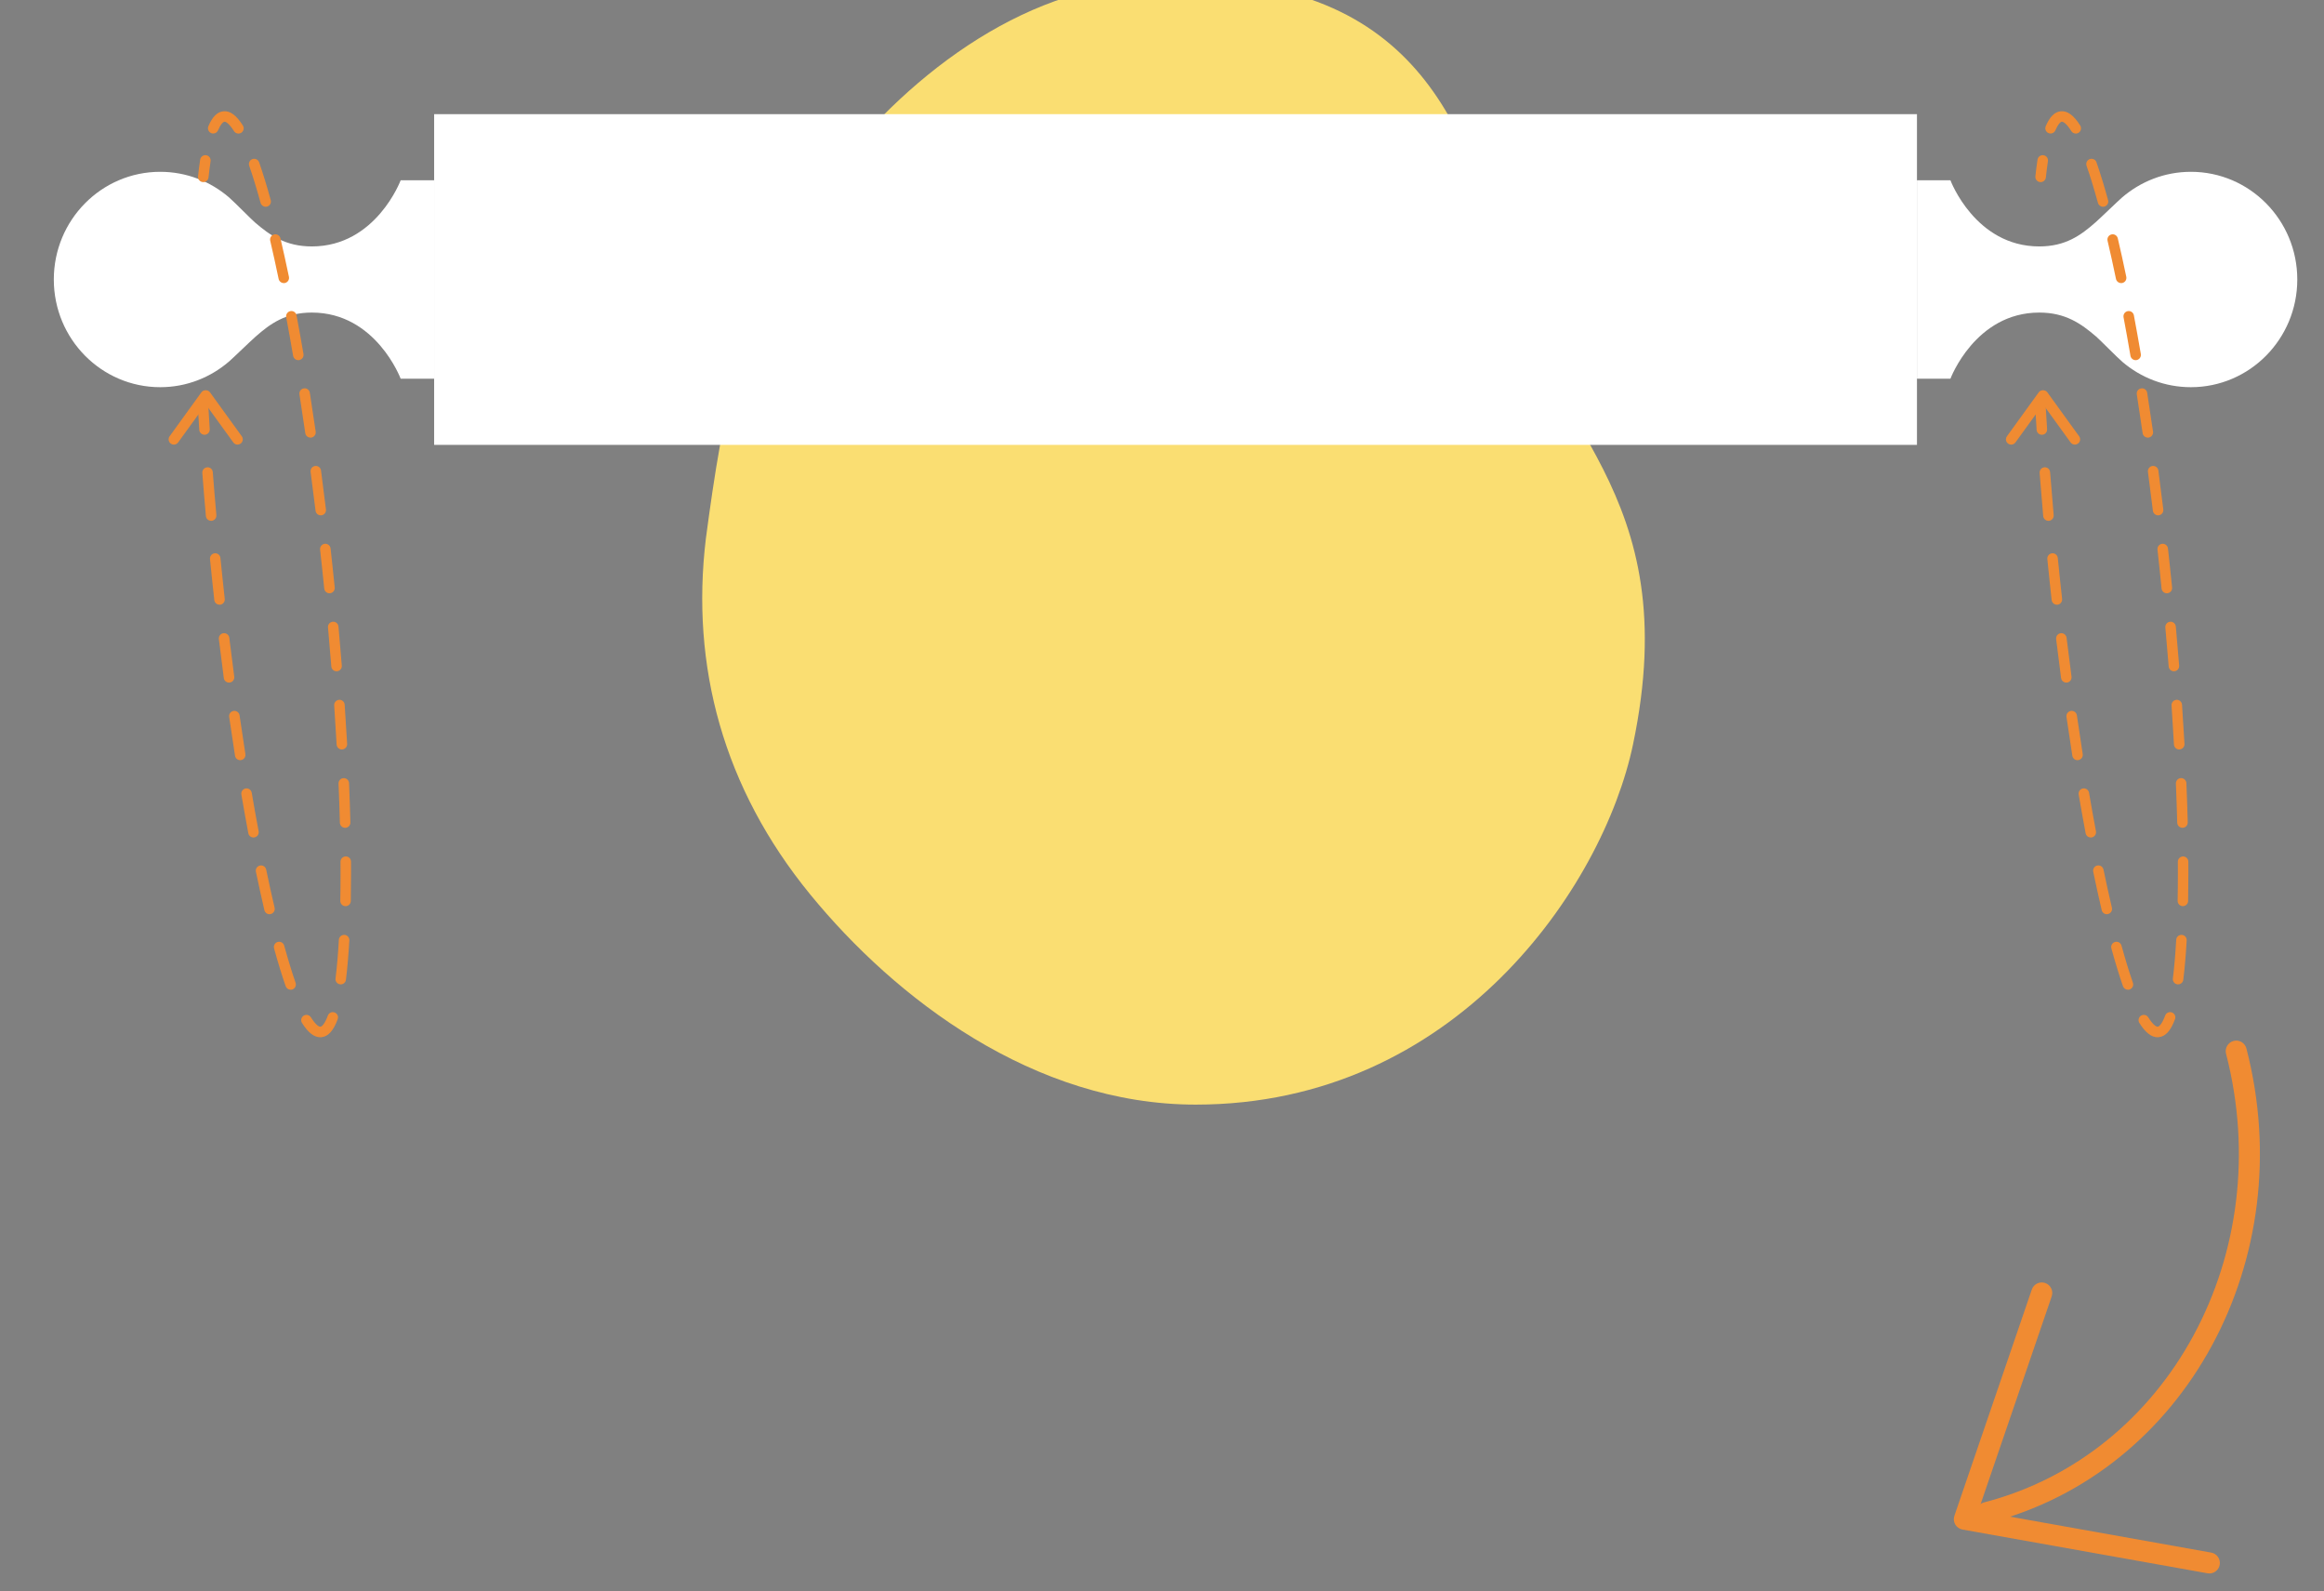 <svg xmlns:xlink="http://www.w3.org/1999/xlink" xmlns="http://www.w3.org/2000/svg" viewBox="0 394.725 662.93 453.765" id="Livello_2" style="max-height: 500px" width="662.93" height="453.765"><rect x="0" y="394.725" width="662.93" height="453.765" fill="#808080" stroke="none"/><defs><style>.cls-1{clip-path:url(#clippath-4);}.cls-1,.cls-2,.cls-3,.cls-4,.cls-5,.cls-6{fill:none;}.cls-2{clip-path:url(#clippath-2);}.cls-7{fill:#fff;}.cls-8{fill:#fade72;}.cls-3{clip-path:url(#clippath-3);}.cls-9{fill:#f08b32;}.cls-5{clip-path:url(#clippath);}.cls-6{clip-path:url(#clippath-1);}.cls-10{fill:#1d1d1b;}</style><clipPath id="clippath"><rect height="843.43" width="694.98" class="cls-4"></rect></clipPath><clipPath id="clippath-1"><rect height="843.43" width="694.98" class="cls-4"></rect></clipPath><clipPath id="clippath-2"><rect height="843.43" width="694.98" class="cls-4"></rect></clipPath><clipPath id="clippath-3"><rect height="843.43" width="694.98" class="cls-4"></rect></clipPath><clipPath id="clippath-4"><rect height="843.43" width="694.98" class="cls-4"></rect></clipPath></defs><g id="Livello_1-2"><g class="cls-5"><path d="m566.7,829.08c-1.33,0-2.55-.9-2.9-2.25-.42-1.6.55-3.24,2.15-3.66,52.78-13.65,83.75-71.04,69.04-127.94-.42-1.6.55-3.24,2.15-3.66,1.61-.42,3.24.55,3.66,2.15,15.54,60.1-17.36,120.77-73.34,135.25-.25.07-.5.1-.75.1Z" class="cls-9"></path><path d="m630.22,843.43c-.18,0-.35-.02-.53-.05l-69.88-12.47c-.86-.15-1.61-.68-2.06-1.43-.44-.75-.54-1.67-.25-2.49l22.08-64.52c.54-1.57,2.24-2.4,3.81-1.87,1.57.54,2.4,2.24,1.87,3.81l-20.95,61.21,66.44,11.86c1.63.29,2.72,1.85,2.43,3.48-.26,1.45-1.52,2.47-2.95,2.47Z" class="cls-9"></path></g><path d="m56.62,166.68c2.26,0,4.31.51,6.15,1.53,1.84,1.02,3.29,2.43,4.34,4.23,1.05,1.8,1.58,3.82,1.58,6.04s-.53,4.32-1.58,6.15c-1.05,1.83-2.5,3.27-4.34,4.3-1.84,1.04-3.89,1.55-6.15,1.55h-8.15v-23.81h8.15Zm.35,18.98c1.88,0,3.44-.68,4.67-2.04,1.23-1.36,1.85-3.07,1.85-5.13s-.61-3.69-1.83-5.01c-1.22-1.31-2.79-1.97-4.69-1.97h-3.47v14.14h3.47Z" class="cls-10"></path><path d="m71.82,166.56c.58-.57,1.26-.85,2.06-.85s1.48.29,2.06.85c.58.57.86,1.25.86,2.03s-.29,1.48-.86,2.06-1.26.86-2.06.86-1.48-.29-2.06-.86c-.58-.58-.86-1.26-.86-2.06s.29-1.46.86-2.03Zm-.33,7.23h4.8v16.7h-4.8v-16.7Z" class="cls-10"></path><path d="m96.18,173.79l-6.91,16.7h-4.08l-6.94-16.7h5.21l3.77,10.18,3.7-10.18h5.25Z" class="cls-10"></path><path d="m98.47,166.56c.58-.57,1.26-.85,2.06-.85s1.48.29,2.06.85c.58.57.86,1.25.86,2.03s-.29,1.48-.86,2.06-1.26.86-2.06.86-1.48-.29-2.06-.86c-.58-.58-.86-1.26-.86-2.06s.29-1.46.86-2.03Zm-.33,7.23h4.8v16.7h-4.8v-16.7Z" class="cls-10"></path><path d="m118.67,166.68h4.8v23.81h-4.8v-2.37c-1.22,1.8-2.99,2.71-5.31,2.71-1.42,0-2.72-.39-3.91-1.17-1.19-.78-2.13-1.84-2.81-3.17-.69-1.33-1.03-2.79-1.03-4.36s.34-3.02,1.03-4.36c.69-1.33,1.62-2.38,2.81-3.15,1.19-.77,2.49-1.15,3.91-1.15,2.32,0,4.09.91,5.31,2.72v-9.5Zm-4.18,19.56c1.17,0,2.16-.4,2.97-1.19.81-.79,1.21-1.77,1.21-2.93s-.4-2.12-1.21-2.92c-.81-.8-1.8-1.2-2.97-1.2s-2.14.4-2.96,1.2c-.82.8-1.23,1.77-1.23,2.91s.41,2.12,1.22,2.92,1.8,1.2,2.96,1.2Z" class="cls-10"></path><path d="m142.82,181.57c0,.59-.03,1.16-.1,1.71h-12.4c.17,1.08.64,1.95,1.41,2.6s1.72.97,2.84.97c.92,0,1.67-.18,2.25-.54.58-.36.94-.84,1.07-1.44h4.7c-.28,1.79-1.13,3.23-2.57,4.32-1.44,1.08-3.21,1.63-5.31,1.63-1.62,0-3.1-.38-4.44-1.15-1.34-.77-2.4-1.83-3.18-3.17s-1.16-2.82-1.16-4.44c0-2.42.84-4.46,2.51-6.12,1.68-1.65,3.73-2.48,6.17-2.48,1.48,0,2.86.35,4.12,1.06,1.26.71,2.26,1.69,3,2.94.74,1.25,1.1,2.62,1.1,4.12Zm-12.27-1.34h7.27c-.07-.83-.43-1.52-1.1-2.08-.66-.55-1.44-.83-2.34-.83-.94,0-1.74.24-2.41.73-.66.49-1.14,1.21-1.43,2.17Z" class="cls-10"></path><path d="m154.61,173.45c.34,0,.88.07,1.61.2v4.35c-.67-.15-1.26-.23-1.74-.23-1.23,0-2.23.38-3.01,1.14-.78.76-1.17,1.87-1.17,3.35v8.23h-4.8v-16.7h4.8v1.91c1.03-1.49,2.47-2.24,4.32-2.24Z" class="cls-10"></path><path d="m173.47,181.57c0,.59-.03,1.16-.1,1.71h-12.4c.17,1.08.64,1.95,1.41,2.6s1.72.97,2.84.97c.92,0,1.67-.18,2.25-.54.58-.36.94-.84,1.07-1.44h4.7c-.28,1.79-1.13,3.23-2.57,4.32-1.44,1.08-3.21,1.63-5.31,1.63-1.62,0-3.1-.38-4.44-1.15-1.34-.77-2.4-1.83-3.18-3.17s-1.16-2.82-1.16-4.44c0-2.42.84-4.46,2.51-6.12,1.68-1.65,3.73-2.48,6.17-2.48,1.48,0,2.86.35,4.12,1.06,1.26.71,2.26,1.69,3,2.94.74,1.25,1.1,2.62,1.1,4.12Zm-12.27-1.34h7.27c-.07-.83-.43-1.52-1.1-2.08-.66-.55-1.44-.83-2.34-.83-.94,0-1.74.24-2.41.73-.66.49-1.14,1.21-1.43,2.17Z" class="cls-10"></path><path d="m187.87,166.68v23.81h-4.8v-23.81h4.8Z" class="cls-10"></path><path d="m197.31,166.45c0,.52-.28,1.36-.85,2.52l-2.56,4.93h-2.69l1.91-4.9c-.46-.22-.84-.56-1.11-1.03s-.42-.97-.42-1.53c0-.8.28-1.47.83-2.01.55-.54,1.23-.81,2.03-.81s1.49.27,2.03.81c.55.54.82,1.21.82,2.01Z" class="cls-10"></path><path d="m200.12,166.56c.58-.57,1.26-.85,2.06-.85s1.48.29,2.06.85c.58.57.86,1.25.86,2.03s-.29,1.48-.86,2.06c-.58.58-1.26.86-2.06.86s-1.48-.29-2.06-.86c-.58-.58-.86-1.26-.86-2.06s.29-1.46.86-2.03Zm-.33,7.23h4.8v16.7h-4.8v-16.7Z" class="cls-10"></path><path d="m227.29,173.45c2.01,0,3.66.61,4.92,1.83,1.27,1.22,1.9,2.83,1.9,4.83v10.38h-4.83v-9.25c0-.98-.26-1.77-.78-2.34-.52-.58-1.21-.86-2.08-.86s-1.57.28-2.15.84c-.58.56-.87,1.35-.87,2.37v9.25h-4.8v-9.25c0-.98-.26-1.77-.78-2.34-.52-.58-1.22-.86-2.11-.86s-1.54.28-2.11.83c-.56.55-.85,1.34-.85,2.37v9.25h-4.8v-16.7h4.8v2.01c1.07-1.56,2.66-2.34,4.76-2.34s3.78.81,4.73,2.44c.5-.73,1.2-1.32,2.11-1.77s1.88-.67,2.92-.67Z" class="cls-10"></path><path d="m247.55,173.45c1.42,0,2.72.38,3.91,1.15,1.19.77,2.13,1.82,2.81,3.15.69,1.33,1.03,2.79,1.03,4.36s-.34,3.02-1.03,4.36c-.69,1.33-1.62,2.39-2.81,3.17-1.19.78-2.49,1.17-3.91,1.17-2.32,0-4.08-.89-5.28-2.67v7.85h-4.8v-22.21h4.8v2.36c1.21-1.79,2.97-2.69,5.28-2.69Zm-1.1,12.78c1.15,0,2.13-.4,2.94-1.2s1.21-1.77,1.21-2.92-.4-2.11-1.21-2.91c-.81-.8-1.79-1.2-2.94-1.2s-2.16.4-2.97,1.2-1.21,1.77-1.21,2.92.4,2.14,1.21,2.93c.81.79,1.8,1.19,2.97,1.19Z" class="cls-10"></path><path d="m270.1,173.79h4.8v16.7h-4.8v-2.37c-1.22,1.8-2.99,2.71-5.31,2.71-1.42,0-2.72-.39-3.91-1.17-1.19-.78-2.13-1.84-2.81-3.17-.69-1.33-1.03-2.79-1.03-4.36s.34-3.02,1.03-4.36c.69-1.33,1.62-2.38,2.81-3.15,1.19-.77,2.49-1.15,3.91-1.15,2.32,0,4.09.91,5.31,2.72v-2.39Zm-4.18,12.45c1.17,0,2.16-.4,2.97-1.19.81-.79,1.21-1.77,1.21-2.93s-.4-2.12-1.21-2.92-1.8-1.2-2.97-1.2-2.14.4-2.96,1.2c-.82.8-1.23,1.77-1.23,2.91s.41,2.12,1.22,2.92c.81.8,1.8,1.2,2.96,1.2Z" class="cls-10"></path><path d="m285.01,190.82c-2.2,0-4-.53-5.39-1.59-1.39-1.06-2.17-2.52-2.33-4.39h4.6c.04.56.34,1.02.88,1.36.54.34,1.21.51,2.01.51.71,0,1.26-.11,1.65-.33.39-.22.59-.53.59-.93,0-.37-.17-.66-.51-.9s-.79-.41-1.34-.52-1.17-.23-1.83-.34c-.67-.11-1.34-.27-2-.46s-1.27-.45-1.83-.76c-.55-.31-1-.77-1.34-1.37-.34-.6-.51-1.33-.51-2.17,0-1.58.6-2.89,1.8-3.93,1.2-1.03,2.81-1.55,4.82-1.55,1.9,0,3.54.49,4.9,1.46,1.36.97,2.14,2.35,2.34,4.12h-4.83c-.03-.44-.28-.82-.73-1.13-.45-.31-1.05-.46-1.78-.46-.58,0-1.04.1-1.39.29-.35.19-.52.48-.52.85,0,.34.17.62.52.82.35.21.8.36,1.35.46s1.16.2,1.83.3,1.33.25,2,.46c.67.21,1.28.49,1.83.84s1,.86,1.35,1.54c.35.68.52,1.48.52,2.42,0,1.53-.64,2.81-1.92,3.84-1.28,1.04-2.86,1.55-4.74,1.55Z" class="cls-10"></path><path d="m304.48,178.35h-4.1v5.26c0,.86.26,1.51.79,1.94.53.43,1.23.65,2.1.65.46,0,.87-.04,1.21-.13v4.42c-.69.18-1.46.27-2.31.27-2,0-3.6-.62-4.8-1.88-1.2-1.25-1.79-2.98-1.79-5.2v-5.33h-3.1v-4.57h3.1v-4.38h4.8v4.38h4.1v4.57Z" class="cls-10"></path><path d="m314.37,173.45c1.21,0,2.34.22,3.41.66,1.07.44,1.99,1.05,2.76,1.82.77.77,1.38,1.69,1.83,2.77.45,1.08.67,2.23.67,3.44,0,1.63-.38,3.1-1.14,4.43-.76,1.33-1.8,2.37-3.12,3.11-1.32.75-2.79,1.12-4.41,1.12-2.47,0-4.53-.82-6.19-2.47-1.66-1.65-2.49-3.71-2.49-6.19s.83-4.55,2.49-6.21c1.66-1.66,3.72-2.49,6.19-2.49Zm0,4.58c-1.14,0-2.09.39-2.85,1.17-.76.78-1.14,1.76-1.14,2.95s.38,2.12,1.14,2.91c.76.79,1.71,1.18,2.85,1.18s2.06-.39,2.82-1.18c.76-.79,1.15-1.75,1.15-2.91s-.38-2.17-1.14-2.95c-.76-.78-1.7-1.17-2.83-1.17Z" class="cls-10"></path><path d="m332.96,166.56c.58-.57,1.26-.85,2.06-.85s1.48.29,2.06.85c.58.57.86,1.25.86,2.03s-.29,1.48-.86,2.06c-.58.58-1.26.86-2.06.86s-1.48-.29-2.06-.86c-.58-.58-.86-1.26-.86-2.06s.29-1.46.86-2.03Zm-.33,7.23h4.8v16.7h-4.8v-16.7Z" class="cls-10"></path><path d="m350.15,173.45c2.14,0,3.81.67,5.03,2.02s1.83,3.2,1.83,5.57v9.45h-4.8v-8.83c0-1.08-.3-1.96-.9-2.62-.6-.66-1.4-1-2.38-1s-1.8.33-2.4.99c-.6.66-.91,1.54-.91,2.63v8.83h-4.8v-16.7h4.8v2.19c1.11-1.68,2.62-2.52,4.53-2.52Z" class="cls-10"></path><path d="m374.8,190.75c-2.45,0-4.46-.67-6.03-2.02-1.58-1.34-2.37-3.06-2.37-5.15,0-1.25.36-2.41,1.07-3.48.71-1.07,1.66-1.89,2.85-2.47-.91-.48-1.64-1.16-2.2-2.04-.56-.89-.84-1.8-.84-2.76,0-1.87.71-3.4,2.12-4.6,1.41-1.2,3.21-1.79,5.4-1.79s3.96.6,5.37,1.8c1.41,1.2,2.12,2.73,2.12,4.59,0,.97-.28,1.9-.85,2.79-.56.89-1.31,1.56-2.22,2.01,1.18.53,2.13,1.33,2.85,2.4.71,1.07,1.07,2.25,1.07,3.54,0,2.09-.78,3.81-2.34,5.15s-3.56,2.02-5.99,2.02Zm0-4.45c1.04,0,1.9-.29,2.57-.88.67-.59,1-1.34,1-2.27s-.33-1.68-1-2.27c-.67-.6-1.53-.9-2.57-.9s-1.92.3-2.59.9-1.01,1.36-1.01,2.27.33,1.69,1,2.27c.67.59,1.54.88,2.6.88Zm-2.09-11.36c.54.46,1.24.69,2.09.69s1.54-.23,2.08-.69c.53-.46.79-1.05.78-1.78.01-.73-.25-1.33-.78-1.79s-1.22-.7-2.08-.7-1.55.23-2.09.7-.81,1.06-.8,1.79c-.01.73.25,1.33.8,1.78Z" class="cls-10"></path><path d="m402.62,173.45c1.42,0,2.72.38,3.91,1.15,1.19.77,2.13,1.82,2.81,3.15.69,1.33,1.03,2.79,1.03,4.36s-.34,3.02-1.03,4.36c-.69,1.33-1.62,2.39-2.81,3.17-1.19.78-2.49,1.17-3.91,1.17-2.32,0-4.08-.89-5.28-2.67v7.85h-4.8v-22.21h4.8v2.36c1.21-1.79,2.97-2.69,5.28-2.69Zm-1.1,12.78c1.15,0,2.13-.4,2.94-1.2s1.21-1.77,1.21-2.92-.4-2.11-1.21-2.91c-.81-.8-1.79-1.2-2.94-1.2s-2.16.4-2.97,1.2-1.21,1.77-1.21,2.92.4,2.14,1.21,2.93c.81.79,1.8,1.19,2.97,1.19Z" class="cls-10"></path><path d="m425.11,173.79h4.8v16.7h-4.8v-2.37c-1.22,1.8-2.99,2.71-5.31,2.71-1.42,0-2.72-.39-3.91-1.17-1.19-.78-2.13-1.84-2.81-3.17-.69-1.33-1.03-2.79-1.03-4.36s.34-3.02,1.03-4.36c.69-1.33,1.62-2.38,2.81-3.15,1.19-.77,2.49-1.15,3.91-1.15,2.32,0,4.09.91,5.31,2.72v-2.39Zm-4.18,12.45c1.17,0,2.16-.4,2.97-1.19.81-.79,1.21-1.77,1.21-2.93s-.4-2.12-1.21-2.92-1.8-1.2-2.97-1.2-2.14.4-2.96,1.2c-.82.8-1.23,1.77-1.23,2.91s.41,2.12,1.22,2.92c.81.8,1.8,1.2,2.96,1.2Z" class="cls-10"></path><path d="m438.05,166.68v23.81h-4.8v-23.81h4.8Z" class="cls-10"></path><path d="m446.23,166.68v23.81h-4.8v-23.81h4.8Z" class="cls-10"></path><path d="m449.95,166.56c.58-.57,1.26-.85,2.06-.85s1.48.29,2.06.85c.58.57.86,1.25.86,2.03s-.29,1.48-.86,2.06c-.58.58-1.26.86-2.06.86s-1.48-.29-2.06-.86c-.58-.58-.86-1.26-.86-2.06s.29-1.46.86-2.03Zm-.33,7.23h4.8v16.7h-4.8v-16.7Z" class="cls-10"></path><path d="m467.13,173.45c2.14,0,3.81.67,5.03,2.02s1.83,3.2,1.83,5.57v9.45h-4.8v-8.83c0-1.08-.3-1.96-.9-2.62-.6-.66-1.4-1-2.38-1s-1.8.33-2.4.99c-.6.66-.91,1.54-.91,2.63v8.83h-4.8v-16.7h4.8v2.19c1.11-1.68,2.62-2.52,4.53-2.52Z" class="cls-10"></path><path d="m493.53,181.57c0,.59-.03,1.16-.1,1.71h-12.4c.17,1.08.64,1.95,1.41,2.6s1.72.97,2.84.97c.92,0,1.67-.18,2.25-.54.58-.36.94-.84,1.07-1.44h4.7c-.28,1.79-1.13,3.23-2.57,4.32-1.44,1.08-3.21,1.63-5.31,1.63-1.62,0-3.1-.38-4.44-1.15-1.34-.77-2.4-1.83-3.18-3.17s-1.16-2.82-1.16-4.44c0-2.42.84-4.46,2.51-6.12,1.68-1.65,3.73-2.48,6.17-2.48,1.48,0,2.86.35,4.12,1.06,1.26.71,2.26,1.69,3,2.94.74,1.25,1.1,2.62,1.1,4.12Zm-12.27-1.34h7.27c-.07-.83-.43-1.52-1.1-2.08-.66-.55-1.44-.83-2.34-.83-.94,0-1.74.24-2.41.73-.66.49-1.14,1.21-1.43,2.17Z" class="cls-10"></path><path d="m514.51,173.79h4.8v16.7h-4.8v-2.21c-1.05,1.69-2.56,2.54-4.52,2.54-2.14,0-3.82-.67-5.04-2.03-1.22-1.35-1.83-3.21-1.83-5.58v-9.43h4.8v8.82c0,1.11.3,1.99.9,2.65.6.66,1.4.99,2.41.99s1.78-.33,2.38-.99c.6-.66.9-1.54.9-2.65v-8.82Z" class="cls-10"></path><path d="m535.02,173.75h4.8v16.02c0,1.54-.39,2.89-1.16,4.05s-1.81,2.04-3.11,2.64c-1.3.6-2.76.9-4.38.9-.69,0-1.38-.05-2.07-.15-.69-.1-1.44-.29-2.23-.58-.8-.29-1.5-.65-2.11-1.1-.61-.44-1.13-1.04-1.56-1.8-.43-.76-.67-1.62-.73-2.6h4.8c.07.72.45,1.27,1.16,1.66.71.39,1.57.58,2.57.58,1.07,0,2.01-.32,2.81-.96.8-.64,1.2-1.46,1.2-2.44v-2.41c-1.2,1.75-2.97,2.62-5.31,2.62-1.42,0-2.72-.38-3.91-1.13-1.19-.75-2.13-1.77-2.81-3.05-.69-1.28-1.03-2.68-1.03-4.18s.34-2.92,1.03-4.2c.69-1.28,1.62-2.3,2.81-3.05,1.19-.75,2.49-1.12,3.91-1.12,2.35,0,4.12.87,5.31,2.62v-2.32Zm-4.18,12c1.17,0,2.16-.38,2.97-1.13.81-.75,1.21-1.69,1.21-2.81s-.4-2.06-1.21-2.83c-.81-.77-1.8-1.15-2.97-1.15s-2.14.39-2.96,1.16c-.82.77-1.23,1.72-1.23,2.82s.41,2.03,1.22,2.79c.81.76,1.8,1.15,2.96,1.15Z" class="cls-10"></path><path d="m554.54,173.79h4.8v16.7h-4.8v-2.21c-1.05,1.69-2.56,2.54-4.52,2.54-2.14,0-3.82-.67-5.04-2.03-1.22-1.35-1.83-3.21-1.83-5.58v-9.43h4.8v8.82c0,1.11.3,1.99.9,2.65.6.66,1.4.99,2.41.99s1.78-.33,2.38-.99c.6-.66.9-1.54.9-2.65v-8.82Z" class="cls-10"></path><path d="m575.04,173.79h4.8v16.7h-4.8v-2.37c-1.22,1.8-2.99,2.71-5.31,2.71-1.42,0-2.72-.39-3.91-1.17-1.19-.78-2.13-1.84-2.81-3.17-.69-1.33-1.03-2.79-1.03-4.36s.34-3.02,1.03-4.36c.69-1.33,1.62-2.38,2.81-3.15,1.19-.77,2.49-1.15,3.91-1.15,2.32,0,4.09.91,5.31,2.72v-2.39Zm-4.18,12.45c1.17,0,2.16-.4,2.97-1.19.81-.79,1.21-1.77,1.21-2.93s-.4-2.12-1.21-2.92-1.8-1.2-2.97-1.2-2.14.4-2.96,1.2c-.82.8-1.23,1.77-1.23,2.91s.41,2.12,1.22,2.92c.81.8,1.8,1.2,2.96,1.2Z" class="cls-10"></path><path d="m587.97,166.68v23.81h-4.8v-23.81h4.8Z" class="cls-10"></path><path d="m591.69,166.56c.58-.57,1.26-.85,2.06-.85s1.48.29,2.06.85c.58.57.86,1.25.86,2.03s-.29,1.48-.86,2.06c-.58.58-1.26.86-2.06.86s-1.48-.29-2.06-.86c-.58-.58-.86-1.26-.86-2.06s.29-1.46.86-2.03Zm-.33,7.23h4.8v16.7h-4.8v-16.7Z" class="cls-10"></path><path d="m622.58,181.72c0,.5-.01.81-.03.95h-13.85c.12,1.77.73,3.2,1.83,4.28,1.1,1.08,2.51,1.63,4.23,1.63,1.33,0,2.47-.3,3.43-.9.96-.6,1.55-1.41,1.77-2.42h2.49c-.32,1.67-1.2,3.02-2.62,4.03-1.43,1.02-3.14,1.53-5.13,1.53-2.4,0-4.41-.83-6.02-2.49-1.61-1.66-2.42-3.73-2.42-6.21s.81-4.39,2.44-6.03,3.61-2.47,5.96-2.47c1.47,0,2.81.35,4.02,1.04,1.21.69,2.16,1.66,2.86,2.9.7,1.24,1.05,2.63,1.05,4.17Zm-13.76-1.16h11.11c-.12-1.37-.68-2.5-1.67-3.38-.99-.88-2.22-1.32-3.69-1.32s-2.71.43-3.75,1.28c-1.04.85-1.7,1.99-1.99,3.42Z" class="cls-10"></path><path d="m27.31,244.81c-2.2,0-4-.53-5.39-1.59-1.39-1.06-2.17-2.52-2.33-4.39h4.6c.04.56.34,1.02.88,1.36.54.34,1.21.51,2.01.51.71,0,1.26-.11,1.65-.33.39-.22.59-.53.59-.93,0-.37-.17-.66-.51-.9-.34-.23-.79-.41-1.34-.52-.55-.12-1.17-.23-1.83-.34-.67-.11-1.34-.27-2-.46s-1.27-.45-1.83-.76c-.55-.31-1-.77-1.34-1.37-.34-.6-.51-1.33-.51-2.17,0-1.58.6-2.89,1.8-3.93,1.2-1.03,2.81-1.55,4.82-1.55,1.9,0,3.54.49,4.9,1.46,1.36.97,2.14,2.35,2.34,4.12h-4.83c-.03-.44-.28-.82-.73-1.13-.45-.31-1.05-.46-1.78-.46-.58,0-1.04.1-1.39.29-.35.19-.52.48-.52.85,0,.34.17.62.52.82.35.21.8.36,1.35.46.55.1,1.16.2,1.83.3s1.33.25,2,.46c.67.21,1.28.49,1.83.84.55.35,1,.86,1.35,1.54.35.68.52,1.48.52,2.42,0,1.53-.64,2.81-1.92,3.84-1.28,1.04-2.86,1.55-4.74,1.55Z" class="cls-10"></path><path d="m46.81,232.34h-4.1v5.26c0,.86.26,1.51.79,1.94.53.43,1.23.65,2.1.65.46,0,.87-.04,1.21-.13v4.42c-.69.18-1.46.27-2.31.27-2,0-3.6-.62-4.8-1.88-1.2-1.25-1.79-2.98-1.79-5.2v-5.33h-3.1v-4.57h3.1v-4.38h4.8v4.38h4.1v4.57Z" class="cls-10"></path><path d="m64.92,235.57c0,.59-.03,1.16-.1,1.71h-12.4c.17,1.08.64,1.95,1.41,2.6.77.65,1.72.97,2.84.97.92,0,1.67-.18,2.25-.54.58-.36.94-.84,1.07-1.44h4.7c-.28,1.79-1.13,3.23-2.57,4.32-1.44,1.08-3.21,1.63-5.31,1.63-1.62,0-3.1-.38-4.44-1.15-1.34-.77-2.4-1.83-3.18-3.17-.77-1.34-1.16-2.82-1.16-4.44,0-2.42.84-4.46,2.52-6.12,1.68-1.65,3.73-2.48,6.17-2.48,1.48,0,2.86.35,4.12,1.06,1.26.71,2.26,1.69,3,2.94.74,1.25,1.1,2.62,1.1,4.12Zm-12.27-1.34h7.27c-.07-.83-.43-1.52-1.1-2.08-.66-.55-1.44-.83-2.34-.83-.94,0-1.74.24-2.41.73-.66.49-1.14,1.21-1.43,2.17Z" class="cls-10"></path><path d="m76.92,227.45c2.14,0,3.81.67,5.03,2.02,1.22,1.34,1.83,3.2,1.83,5.57v9.45h-4.8v-8.83c0-1.08-.3-1.96-.9-2.62-.6-.66-1.4-1-2.38-1s-1.8.33-2.4.99c-.6.66-.9,1.54-.9,2.63v8.83h-4.8v-16.7h4.8v2.19c1.11-1.68,2.62-2.52,4.53-2.52Z" class="cls-10"></path><path d="m99.49,220.67h4.8v23.81h-4.8v-2.37c-1.22,1.8-2.99,2.71-5.31,2.71-1.42,0-2.72-.39-3.91-1.17-1.19-.78-2.13-1.84-2.81-3.17-.69-1.33-1.03-2.79-1.03-4.36s.34-3.02,1.03-4.36c.69-1.33,1.62-2.38,2.81-3.15,1.19-.77,2.49-1.15,3.91-1.15,2.32,0,4.09.91,5.31,2.72v-9.5Zm-4.18,19.56c1.17,0,2.16-.4,2.97-1.19.81-.79,1.21-1.77,1.21-2.93s-.4-2.12-1.21-2.92c-.81-.8-1.8-1.2-2.97-1.2s-2.14.4-2.96,1.2c-.82.8-1.23,1.77-1.23,2.91s.41,2.12,1.22,2.92,1.8,1.2,2.96,1.2Z" class="cls-10"></path><path d="m123.64,235.57c0,.59-.03,1.16-.1,1.71h-12.4c.17,1.08.64,1.95,1.41,2.6.77.65,1.72.97,2.84.97.92,0,1.67-.18,2.25-.54.58-.36.94-.84,1.07-1.44h4.7c-.28,1.79-1.13,3.23-2.57,4.32-1.44,1.08-3.21,1.63-5.31,1.63-1.62,0-3.1-.38-4.44-1.15-1.34-.77-2.4-1.83-3.18-3.17-.77-1.34-1.16-2.82-1.16-4.44,0-2.42.84-4.46,2.52-6.12,1.68-1.65,3.73-2.48,6.17-2.48,1.48,0,2.86.35,4.12,1.06,1.26.71,2.26,1.69,3,2.94.74,1.25,1.1,2.62,1.1,4.12Zm-12.27-1.34h7.27c-.07-.83-.43-1.52-1.1-2.08-.66-.55-1.44-.83-2.34-.83-.94,0-1.74.24-2.41.73-.66.49-1.14,1.21-1.43,2.17Z" class="cls-10"></path><path d="m135.42,227.45c.34,0,.88.07,1.61.2v4.35c-.67-.15-1.26-.23-1.74-.23-1.23,0-2.23.38-3.01,1.14-.78.76-1.17,1.87-1.17,3.35v8.23h-4.8v-16.7h4.8v1.91c1.03-1.49,2.47-2.24,4.32-2.24Z" class="cls-10"></path><path d="m154.29,235.57c0,.59-.03,1.16-.1,1.71h-12.4c.17,1.08.64,1.95,1.41,2.6s1.72.97,2.84.97c.92,0,1.67-.18,2.25-.54.58-.36.94-.84,1.07-1.44h4.7c-.28,1.79-1.13,3.23-2.57,4.32-1.44,1.08-3.21,1.63-5.31,1.63-1.62,0-3.1-.38-4.44-1.15-1.34-.77-2.4-1.83-3.18-3.17s-1.16-2.82-1.16-4.44c0-2.42.84-4.46,2.51-6.12,1.68-1.65,3.73-2.48,6.17-2.48,1.48,0,2.86.35,4.12,1.06,1.26.71,2.26,1.69,3,2.94.74,1.25,1.1,2.62,1.1,4.12Zm-12.27-1.34h7.27c-.07-.83-.43-1.52-1.1-2.08-.66-.55-1.44-.83-2.34-.83-.94,0-1.74.24-2.41.73-.66.49-1.14,1.21-1.43,2.17Z" class="cls-10"></path><path d="m172.08,244.81c-2.4,0-4.42-.83-6.07-2.48-1.64-1.65-2.46-3.69-2.46-6.12s.82-4.46,2.46-6.12c1.64-1.65,3.67-2.48,6.07-2.48,1.87,0,3.54.55,5,1.64,1.46,1.09,2.35,2.46,2.66,4.11h-2.52c-.28-.98-.9-1.8-1.86-2.43-.96-.64-2.05-.95-3.27-.95-1.72,0-3.16.6-4.33,1.79s-1.76,2.68-1.76,4.45.59,3.24,1.76,4.45c1.17,1.21,2.62,1.81,4.33,1.81,1.23,0,2.33-.33,3.31-1,.98-.66,1.58-1.52,1.82-2.57h2.52c-.25,1.73-1.12,3.14-2.58,4.25-1.47,1.11-3.16,1.66-5.07,1.66Z" class="cls-10"></path><path d="m184.7,230.09c1.64-1.65,3.67-2.48,6.07-2.48s4.43.83,6.08,2.48c1.66,1.65,2.48,3.69,2.48,6.12s-.83,4.46-2.48,6.12c-1.65,1.65-3.68,2.48-6.08,2.48s-4.42-.83-6.07-2.48c-1.64-1.65-2.46-3.69-2.46-6.12s.82-4.46,2.46-6.12Zm6.07-.12c-1.72,0-3.16.6-4.33,1.79s-1.76,2.68-1.76,4.45.59,3.24,1.76,4.45c1.17,1.21,2.62,1.81,4.33,1.81s3.17-.61,4.35-1.82,1.78-2.69,1.78-4.44-.59-3.24-1.77-4.44c-1.18-1.2-2.63-1.8-4.36-1.8Z" class="cls-10"></path><path d="m211.24,227.61c2.14,0,3.83.66,5.09,1.98,1.26,1.32,1.88,3.11,1.88,5.37v9.51h-2.49v-9.28c0-1.58-.46-2.85-1.37-3.8-.91-.95-2.12-1.43-3.63-1.43s-2.79.48-3.73,1.44c-.94.96-1.4,2.22-1.4,3.79v9.28h-2.49v-16.52h2.49v3.22c.53-1.13,1.28-2.01,2.26-2.63.97-.62,2.1-.94,3.39-.94Z" class="cls-10"></path><path d="m243.76,227.96h2.49v16.52h-2.49v-3.2c-.53,1.12-1.28,1.99-2.25,2.61-.97.62-2.1.93-3.4.93-2.12,0-3.82-.66-5.08-1.99s-1.89-3.11-1.89-5.35v-9.51h2.49v9.25c0,1.6.45,2.88,1.36,3.83.91.95,2.12,1.43,3.64,1.43s2.81-.48,3.74-1.43c.93-.95,1.39-2.23,1.39-3.83v-9.25Z" class="cls-10"></path><path d="m259.13,227.61c2.14,0,3.83.66,5.09,1.98,1.26,1.32,1.88,3.11,1.88,5.37v9.51h-2.49v-9.28c0-1.58-.46-2.85-1.37-3.8-.91-.95-2.12-1.43-3.63-1.43s-2.79.48-3.73,1.44c-.94.96-1.4,2.22-1.4,3.79v9.28h-2.49v-16.52h2.49v3.22c.53-1.13,1.28-2.01,2.26-2.63.97-.62,2.1-.94,3.39-.94Z" class="cls-10"></path><path d="m298.33,227.61c2.06,0,3.69.62,4.91,1.87,1.21,1.25,1.82,2.95,1.82,5.1v9.89h-2.47v-9.45c0-1.58-.41-2.82-1.24-3.72-.82-.9-1.96-1.34-3.39-1.34-.59,0-1.15.09-1.68.28-.53.19-1.03.48-1.49.86-.46.39-.83.92-1.1,1.59-.27.68-.41,1.45-.41,2.32v9.45h-2.47v-9.45c0-1.58-.41-2.82-1.24-3.72-.83-.9-1.96-1.34-3.4-1.34-.58,0-1.13.09-1.65.27-.53.18-1.02.46-1.48.85-.46.38-.83.91-1.1,1.59-.28.68-.42,1.46-.42,2.36v9.45h-2.49v-16.52h2.49v2.86c.54-1.08,1.3-1.89,2.27-2.42.97-.53,2.01-.79,3.12-.79,2.84,0,4.74,1.19,5.69,3.57.46-1.13,1.22-2.01,2.26-2.63,1.04-.62,2.19-.94,3.45-.94Z" class="cls-10"></path><path d="m323.74,227.96h2.49v16.52h-2.49v-3.83c-.61,1.33-1.49,2.35-2.65,3.08-1.16.73-2.52,1.09-4.08,1.09s-2.87-.38-4.12-1.15c-1.26-.76-2.25-1.81-2.98-3.14s-1.1-2.78-1.1-4.35.37-3.02,1.1-4.33c.73-1.32,1.72-2.35,2.98-3.1,1.26-.75,2.63-1.13,4.12-1.13s2.92.36,4.08,1.09c1.16.73,2.04,1.75,2.64,3.06v-3.8Zm-6.26,14.51c1.8,0,3.3-.59,4.48-1.78,1.18-1.19,1.78-2.69,1.78-4.51s-.59-3.3-1.78-4.48c-1.18-1.18-2.68-1.78-4.48-1.78s-3.22.61-4.42,1.83c-1.2,1.22-1.8,2.7-1.8,4.43s.6,3.26,1.8,4.47c1.2,1.21,2.67,1.82,4.42,1.82Z" class="cls-10"></path><path d="m339.47,230.27h-4.62v8.63c0,2.29,1.16,3.44,3.47,3.44.46,0,.85-.04,1.15-.13v2.27c-.5.11-1.03.17-1.59.17-1.73,0-3.08-.48-4.05-1.44-.97-.96-1.46-2.38-1.46-4.27v-8.67h-3.25v-2.31h3.25v-4.57h2.49v4.57h4.62v2.31Z" class="cls-10"></path><path d="m351.42,230.27h-4.62v8.63c0,2.29,1.16,3.44,3.47,3.44.46,0,.85-.04,1.15-.13v2.27c-.5.11-1.03.17-1.59.17-1.73,0-3.08-.48-4.05-1.44-.97-.96-1.46-2.38-1.46-4.27v-8.67h-3.25v-2.31h3.25v-4.57h2.49v4.57h4.62v2.31Z" class="cls-10"></path><path d="m369.09,235.71c0,.5-.01.81-.03.95h-13.85c.12,1.77.73,3.2,1.83,4.28,1.1,1.08,2.51,1.63,4.23,1.63,1.33,0,2.47-.3,3.43-.9.96-.6,1.55-1.41,1.77-2.42h2.49c-.32,1.67-1.2,3.02-2.62,4.03-1.43,1.02-3.14,1.53-5.13,1.53-2.4,0-4.41-.83-6.02-2.49-1.61-1.66-2.42-3.73-2.42-6.21s.81-4.39,2.44-6.03,3.61-2.47,5.96-2.47c1.47,0,2.81.35,4.02,1.04,1.21.69,2.16,1.66,2.86,2.9.7,1.24,1.05,2.63,1.05,4.17Zm-13.76-1.16h11.11c-.12-1.37-.68-2.5-1.67-3.38-.99-.88-2.22-1.32-3.69-1.32s-2.71.43-3.75,1.28c-1.04.85-1.7,1.99-1.99,3.42Z" class="cls-10"></path><path d="m380.03,227.61c.43,0,.95.07,1.54.2v2.32c-.54-.19-1.08-.28-1.61-.28-1.29,0-2.38.46-3.26,1.37-.88.91-1.32,2.07-1.32,3.46v9.79h-2.49v-16.52h2.49v2.64c.49-.93,1.13-1.66,1.94-2.19s1.71-.8,2.71-.8Z" class="cls-10"></path><path d="m398.76,235.71c0,.5-.01.81-.03.95h-13.85c.12,1.77.73,3.2,1.83,4.28,1.1,1.08,2.51,1.63,4.23,1.63,1.33,0,2.47-.3,3.43-.9.96-.6,1.55-1.41,1.77-2.42h2.49c-.32,1.67-1.2,3.02-2.62,4.03-1.43,1.02-3.14,1.53-5.13,1.53-2.4,0-4.41-.83-6.02-2.49-1.61-1.66-2.42-3.73-2.42-6.21s.81-4.39,2.44-6.03,3.61-2.47,5.96-2.47c1.47,0,2.81.35,4.02,1.04,1.21.69,2.16,1.66,2.86,2.9.7,1.24,1.05,2.63,1.05,4.17Zm-13.76-1.16h11.11c-.12-1.37-.68-2.5-1.67-3.38-.99-.88-2.22-1.32-3.69-1.32s-2.71.43-3.75,1.28c-1.04.85-1.7,1.99-1.99,3.42Z" class="cls-10"></path><path d="m404.98,220.67v23.81h-2.49v-23.81h2.49Z" class="cls-10"></path><path d="m412.22,220.67v23.81h-2.49v-23.81h2.49Z" class="cls-10"></path><path d="m417.98,230.09c1.64-1.65,3.67-2.48,6.07-2.48s4.43.83,6.08,2.48c1.66,1.65,2.48,3.69,2.48,6.12s-.83,4.46-2.48,6.12c-1.65,1.65-3.68,2.48-6.08,2.48s-4.42-.83-6.07-2.48c-1.64-1.65-2.46-3.69-2.46-6.12s.82-4.46,2.46-6.12Zm6.07-.12c-1.72,0-3.16.6-4.33,1.79s-1.76,2.68-1.76,4.45.59,3.24,1.76,4.45c1.17,1.21,2.62,1.81,4.33,1.81s3.17-.61,4.35-1.82,1.78-2.69,1.78-4.44-.59-3.24-1.77-4.44c-1.18-1.2-2.63-1.8-4.36-1.8Z" class="cls-10"></path><path d="m452.19,222.58c-2.31,0-3.47,1.13-3.47,3.4v1.98h4.67v2.31h-4.67v14.21h-2.47v-14.21h-3.27v-2.31h3.27v-2.01c0-1.87.49-3.28,1.46-4.24.97-.96,2.32-1.44,4.03-1.44.56,0,1.11.06,1.64.17v2.27c-.34-.09-.74-.13-1.2-.13Z" class="cls-10"></path><path d="m456.3,230.09c1.64-1.65,3.67-2.48,6.07-2.48s4.43.83,6.08,2.48c1.66,1.65,2.48,3.69,2.48,6.12s-.83,4.46-2.48,6.12c-1.65,1.65-3.68,2.48-6.08,2.48s-4.42-.83-6.07-2.48c-1.64-1.65-2.46-3.69-2.46-6.12s.82-4.46,2.46-6.12Zm6.07-.12c-1.72,0-3.16.6-4.33,1.79s-1.76,2.68-1.76,4.45.59,3.24,1.76,4.45c1.17,1.21,2.62,1.81,4.33,1.81s3.17-.61,4.35-1.82,1.78-2.69,1.78-4.44-.59-3.24-1.77-4.44c-1.18-1.2-2.63-1.8-4.36-1.8Z" class="cls-10"></path><path d="m481.85,227.61c.43,0,.95.07,1.54.2v2.32c-.54-.19-1.08-.28-1.61-.28-1.29,0-2.38.46-3.26,1.37-.88.91-1.32,2.07-1.32,3.46v9.79h-2.49v-16.52h2.49v2.64c.49-.93,1.13-1.66,1.94-2.19s1.71-.8,2.71-.8Z" class="cls-10"></path><path d="m505.89,227.61c2.06,0,3.69.62,4.91,1.87,1.21,1.25,1.82,2.95,1.82,5.1v9.89h-2.47v-9.45c0-1.58-.41-2.82-1.24-3.72-.82-.9-1.96-1.34-3.39-1.34-.59,0-1.15.09-1.68.28-.53.19-1.03.48-1.49.86-.46.39-.83.92-1.1,1.59-.27.68-.41,1.45-.41,2.32v9.45h-2.47v-9.45c0-1.58-.41-2.82-1.24-3.72-.83-.9-1.96-1.34-3.4-1.34-.58,0-1.13.09-1.65.27-.53.18-1.02.46-1.48.85-.46.38-.83.91-1.1,1.59-.28.68-.42,1.46-.42,2.36v9.45h-2.49v-16.52h2.49v2.86c.54-1.08,1.3-1.89,2.27-2.42.97-.53,2.01-.79,3.12-.79,2.84,0,4.74,1.19,5.69,3.57.46-1.13,1.22-2.01,2.26-2.63,1.04-.62,2.19-.94,3.45-.94Z" class="cls-10"></path><path d="m531.3,227.96h2.49v16.52h-2.49v-3.83c-.61,1.33-1.49,2.35-2.65,3.08-1.16.73-2.52,1.09-4.08,1.09s-2.87-.38-4.12-1.15c-1.26-.76-2.25-1.81-2.98-3.14s-1.1-2.78-1.1-4.35.37-3.02,1.1-4.33c.73-1.32,1.72-2.35,2.98-3.1,1.26-.75,2.63-1.13,4.12-1.13s2.92.36,4.08,1.09c1.16.73,2.04,1.75,2.64,3.06v-3.8Zm-6.26,14.51c1.8,0,3.3-.59,4.48-1.78,1.18-1.19,1.78-2.69,1.78-4.51s-.59-3.3-1.78-4.48c-1.18-1.18-2.68-1.78-4.48-1.78s-3.22.61-4.42,1.83c-1.2,1.22-1.8,2.7-1.8,4.43s.6,3.26,1.8,4.47c1.2,1.21,2.67,1.82,4.42,1.82Z" class="cls-10"></path><path d="m546.66,227.61c2.14,0,3.83.66,5.09,1.98,1.26,1.32,1.88,3.11,1.88,5.37v9.51h-2.49v-9.28c0-1.58-.46-2.85-1.37-3.8-.91-.95-2.12-1.43-3.63-1.43s-2.79.48-3.73,1.44c-.94.96-1.4,2.22-1.4,3.79v9.28h-2.49v-16.52h2.49v3.22c.53-1.13,1.28-2.01,2.26-2.63.97-.62,2.1-.94,3.39-.94Z" class="cls-10"></path><path d="m572.32,220.67h2.49v23.81h-2.49v-3.83c-.61,1.33-1.49,2.35-2.65,3.08-1.16.73-2.52,1.09-4.08,1.09s-2.87-.38-4.12-1.15c-1.26-.76-2.25-1.81-2.98-3.14s-1.1-2.78-1.1-4.35.37-3.02,1.1-4.33c.73-1.32,1.72-2.35,2.98-3.1,1.26-.75,2.63-1.13,4.12-1.13s2.92.36,4.08,1.09c1.16.73,2.04,1.75,2.64,3.06v-11.09Zm-6.26,21.8c1.8,0,3.3-.59,4.48-1.78,1.18-1.19,1.78-2.69,1.78-4.51s-.59-3.3-1.78-4.48c-1.18-1.18-2.68-1.78-4.48-1.78s-3.22.61-4.42,1.83c-1.2,1.22-1.8,2.7-1.8,4.43s.6,3.26,1.8,4.47c1.2,1.21,2.67,1.82,4.42,1.82Z" class="cls-10"></path><path d="m580.52,230.09c1.64-1.65,3.67-2.48,6.07-2.48s4.43.83,6.08,2.48c1.66,1.65,2.48,3.69,2.48,6.12s-.83,4.46-2.48,6.12c-1.65,1.65-3.68,2.48-6.08,2.48s-4.42-.83-6.07-2.48c-1.64-1.65-2.46-3.69-2.46-6.12s.82-4.46,2.46-6.12Zm6.07-.12c-1.72,0-3.16.6-4.33,1.79s-1.76,2.68-1.76,4.45.59,3.24,1.76,4.45c1.17,1.21,2.62,1.81,4.33,1.81s3.17-.61,4.35-1.82,1.78-2.69,1.78-4.44-.59-3.24-1.77-4.44c-1.18-1.2-2.63-1.8-4.36-1.8Z" class="cls-10"></path><path d="m621.06,220.67h2.49v23.81h-2.49v-3.83c-.61,1.33-1.49,2.35-2.65,3.08-1.16.73-2.52,1.09-4.08,1.09s-2.87-.38-4.12-1.15c-1.26-.76-2.25-1.81-2.98-3.14s-1.1-2.78-1.1-4.35.37-3.02,1.1-4.33c.73-1.32,1.72-2.35,2.98-3.1,1.26-.75,2.63-1.13,4.12-1.13s2.92.36,4.08,1.09c1.16.73,2.04,1.75,2.64,3.06v-11.09Zm-6.26,21.8c1.8,0,3.3-.59,4.48-1.78,1.18-1.19,1.78-2.69,1.78-4.51s-.59-3.3-1.78-4.48c-1.18-1.18-2.68-1.78-4.48-1.78s-3.22.61-4.42,1.83c-1.2,1.22-1.8,2.7-1.8,4.43s.6,3.26,1.8,4.47c1.2,1.21,2.67,1.82,4.42,1.82Z" class="cls-10"></path><path d="m643.14,235.71c0,.5-.01.81-.03.95h-13.85c.12,1.77.73,3.2,1.83,4.28,1.1,1.08,2.51,1.63,4.23,1.63,1.33,0,2.47-.3,3.43-.9.96-.6,1.55-1.41,1.77-2.42h2.49c-.32,1.67-1.2,3.02-2.62,4.03-1.43,1.02-3.14,1.53-5.13,1.53-2.4,0-4.41-.83-6.02-2.49-1.61-1.66-2.42-3.73-2.42-6.21s.81-4.39,2.44-6.03,3.61-2.47,5.96-2.47c1.47,0,2.81.35,4.02,1.04,1.21.69,2.16,1.66,2.86,2.9.7,1.24,1.05,2.63,1.05,4.17Zm-13.76-1.16h11.11c-.12-1.37-.68-2.5-1.67-3.38-.99-.88-2.22-1.32-3.69-1.32s-2.71.43-3.75,1.28c-1.04.85-1.7,1.99-1.99,3.42Z" class="cls-10"></path><path d="m648.2,220.74c.48,0,.9.18,1.26.53.37.35.55.77.55,1.25s-.18.91-.55,1.27c-.37.36-.79.54-1.26.54s-.9-.18-1.25-.53c-.34-.35-.51-.78-.51-1.28s.17-.89.51-1.25c.34-.35.76-.53,1.25-.53Zm-1.26,7.22h2.49v16.52h-2.49v-16.52Z" class="cls-10"></path><path d="m302.88,274.67h2.49v23.81h-2.49v-3.83c-.61,1.33-1.49,2.35-2.65,3.08-1.16.73-2.52,1.09-4.08,1.09s-2.87-.38-4.12-1.15c-1.26-.76-2.25-1.81-2.98-3.14s-1.1-2.78-1.1-4.35.37-3.02,1.1-4.33c.73-1.32,1.72-2.35,2.98-3.1,1.26-.75,2.63-1.13,4.12-1.13s2.92.36,4.08,1.09c1.16.73,2.04,1.75,2.64,3.06v-11.09Zm-6.26,21.8c1.8,0,3.3-.59,4.48-1.78,1.18-1.19,1.78-2.69,1.78-4.51s-.59-3.3-1.78-4.48c-1.18-1.18-2.68-1.78-4.48-1.78s-3.22.61-4.42,1.83c-1.2,1.22-1.8,2.7-1.8,4.43s.6,3.26,1.8,4.47c1.2,1.21,2.67,1.82,4.42,1.82Z" class="cls-10"></path><path d="m311.36,274.73c.48,0,.9.18,1.26.53.37.35.55.77.55,1.25s-.18.91-.55,1.27c-.37.36-.79.54-1.26.54s-.9-.18-1.25-.53c-.34-.35-.51-.78-.51-1.28s.17-.89.51-1.25c.34-.35.76-.53,1.25-.53Zm-1.26,7.22h2.49v16.52h-2.49v-16.52Z" class="cls-10"></path><path d="m322.78,298.8c-1.86,0-3.4-.47-4.62-1.41-1.22-.94-1.91-2.21-2.08-3.82h2.37c.11.94.55,1.69,1.33,2.25.77.56,1.74.84,2.89.84s2.08-.26,2.78-.79c.7-.53,1.05-1.2,1.05-2.03,0-.55-.14-1.02-.43-1.4s-.67-.67-1.14-.85c-.47-.19-1-.36-1.6-.51-.6-.15-1.21-.28-1.84-.38s-1.25-.25-1.84-.46c-.6-.21-1.13-.46-1.6-.76-.47-.29-.85-.71-1.14-1.26s-.43-1.2-.43-1.97c0-1.36.54-2.47,1.61-3.34s2.5-1.29,4.27-1.29c1.63,0,3.03.43,4.21,1.29,1.18.86,1.86,2.01,2.05,3.44h-2.51c-.12-.77-.54-1.41-1.25-1.91s-1.57-.75-2.57-.75-1.82.22-2.45.66c-.62.44-.94,1.01-.94,1.72,0,.6.19,1.08.56,1.46.37.38.85.65,1.44.83.59.18,1.24.33,1.95.46.71.13,1.43.29,2.14.47.71.19,1.36.44,1.95.75.59.31,1.07.78,1.44,1.41.37.63.56,1.41.56,2.34,0,1.46-.58,2.66-1.75,3.61-1.17.95-2.64,1.42-4.41,1.42Z" class="cls-10"></path><path d="m340.28,298.8c-2.4,0-4.42-.83-6.07-2.48-1.64-1.65-2.46-3.69-2.46-6.12s.82-4.46,2.46-6.12c1.64-1.65,3.67-2.48,6.07-2.48,1.87,0,3.54.55,5,1.64,1.46,1.09,2.35,2.46,2.66,4.11h-2.52c-.28-.98-.9-1.8-1.86-2.43-.96-.64-2.05-.95-3.27-.95-1.72,0-3.16.6-4.33,1.79s-1.76,2.68-1.76,4.45.59,3.24,1.76,4.45c1.17,1.21,2.62,1.81,4.33,1.81,1.23,0,2.33-.33,3.31-1,.98-.66,1.58-1.52,1.82-2.57h2.52c-.25,1.73-1.12,3.14-2.58,4.25-1.47,1.11-3.16,1.66-5.07,1.66Z" class="cls-10"></path><path d="m359.61,281.61c2.14,0,3.83.66,5.09,1.98,1.26,1.32,1.88,3.11,1.88,5.37v9.51h-2.49v-9.28c0-1.58-.46-2.85-1.37-3.8-.91-.95-2.12-1.43-3.63-1.43s-2.79.48-3.73,1.44c-.94.96-1.4,2.22-1.4,3.79v9.28h-2.49v-23.81h2.49v10.51c.53-1.13,1.28-2.01,2.26-2.63.97-.62,2.1-.94,3.39-.94Z" class="cls-10"></path><path d="m372.6,274.73c.48,0,.9.18,1.26.53.37.35.55.77.55,1.25s-.18.91-.55,1.27c-.37.36-.79.54-1.26.54s-.9-.18-1.25-.53c-.34-.35-.51-.78-.51-1.28s.17-.89.51-1.25c.34-.35.76-.53,1.25-.53Zm-1.26,7.22h2.49v16.52h-2.49v-16.52Z" class="cls-10"></path><path d="m380.15,298.8c-.56,0-1.04-.19-1.41-.56s-.56-.84-.56-1.4.19-1.02.56-1.4.85-.57,1.41-.57,1.05.19,1.43.57.56.85.56,1.4-.19,1.03-.56,1.4-.85.56-1.43.56Z" class="cls-10"></path><g class="cls-6"><path d="m335.33,137.25c37.69,0,68.25-30.56,68.25-68.25S373.02.75,335.33.75s-68.25,30.56-68.25,68.25,30.56,68.25,68.25,68.25" class="cls-9"></path><path d="m335.33,138c-38.05,0-69-30.95-69-69S297.28,0,335.33,0s69,30.95,69,69-30.95,69-69,69Zm0-136.5c-37.22,0-67.5,30.28-67.5,67.5s30.28,67.5,67.5,67.5,67.5-30.28,67.5-67.5S372.55,1.5,335.33,1.5Z" class="cls-9"></path></g><path d="m311.75,74.04c0-18.72,16.2-26.21,37.51-26.21v1.73c-15.41,0-19.37,9.07-20.16,18.94,4.97-2.59,10.01-3.89,14.47-3.89,8.71,0,15.34,4.97,15.34,15.05,0,11.09-7.92,16.99-23.55,16.99s-23.62-9-23.62-22.61Zm23.62,20.95c4.75.07,6.34-4.97,6.34-14.04,0-7.49-2.66-11.81-7.49-11.81-1.44,0-3.17.43-5.11,1.3-.14,2.02-.14,3.46-.14,5.76.07,10.08,1.94,18.72,6.41,18.79Z" class="cls-7"></path><g class="cls-2"><path d="m429.05,471.17c10.95,44.49,52.07,63.05,36.77,135.87-8.55,40.69-50.73,102.69-124.73,102.69-46.16,0-85.67-30.21-110-59.97-24.78-30.3-34.11-65.08-29.74-101.44,4.83-36.33,10.55-68.97,32.21-99.02,21.19-29.39,54.13-56.48,90.9-59.46,75.87-6.15,93.64,36.91,104.57,81.33" class="cls-8"></path></g><rect height="94.31" width="422.98" y="427.28" x="123.84" class="cls-7"></rect><g class="cls-3"><path d="m45.7,505.14c-16.76,0-30.35-13.75-30.35-30.71s13.59-30.71,30.35-30.71c7.45,0,14.26,2.72,19.54,7.22,1.49,1.27,6.35,6.24,7.48,7.21,4.31,3.71,8.79,6.85,16.24,6.85,18.28,0,25.33-18.86,25.33-18.86h9.56v56.58h-9.56s-7.05-18.86-25.33-18.86c-7.48,0-11.85,3.16-16.08,6.89-1.43,1.26-6.36,6.04-7.48,7.01-5.3,4.59-12.17,7.38-19.69,7.38" class="cls-7"></path><path d="m624.96,443.72c16.76,0,30.35,13.75,30.35,30.71s-13.59,30.71-30.35,30.71c-7.45,0-14.26-2.72-19.54-7.22-1.49-1.27-6.35-6.24-7.48-7.21-4.31-3.71-8.79-6.85-16.24-6.85-18.28,0-25.33,18.86-25.33,18.86h-9.56v-56.58h9.56s7.05,18.86,25.33,18.86c7.48,0,11.85-3.16,16.08-6.89,1.43-1.26,6.36-6.04,7.48-7.01,5.3-4.59,12.17-7.38,19.69-7.38" class="cls-7"></path><path d="m584.32,543.25c-.77,0-1.42-.59-1.49-1.37-.37-4.14-.71-8.27-1.02-12.28-.06-.83.55-1.55,1.38-1.61.82-.08,1.55.55,1.61,1.38.31,3.99.65,8.11,1.02,12.25.07.83-.54,1.55-1.36,1.63-.04,0-.09,0-.13,0Z" class="cls-9"></path><path d="m607.01,676.97c-.62,0-1.2-.39-1.42-1-1.08-3.1-2.2-6.73-3.31-10.79-.22-.8.25-1.62,1.05-1.84.79-.22,1.62.25,1.84,1.05,1.1,3.99,2.19,7.55,3.25,10.59.27.78-.14,1.64-.92,1.91-.16.06-.33.08-.5.08Zm-6.03-21.53c-.68,0-1.3-.47-1.46-1.16-.8-3.42-1.62-7.11-2.42-10.96-.17-.81.35-1.61,1.16-1.77.82-.17,1.61.35,1.77,1.16.8,3.83,1.6,7.49,2.4,10.88.19.81-.31,1.61-1.12,1.8-.12.03-.23.04-.34.04Zm-4.58-21.89c-.71,0-1.34-.5-1.47-1.22-.67-3.56-1.33-7.27-1.98-11.03-.14-.82.41-1.59,1.23-1.73.81-.14,1.59.41,1.73,1.23.64,3.75,1.3,7.44,1.97,10.98.15.81-.38,1.6-1.2,1.75-.09.02-.19.03-.28.03Zm-3.78-22.04c-.73,0-1.36-.53-1.48-1.27-.57-3.64-1.13-7.37-1.67-11.08-.12-.82.45-1.58,1.27-1.7.82-.12,1.58.45,1.7,1.27.53,3.7,1.09,7.41,1.66,11.04.13.82-.43,1.59-1.25,1.71-.08.01-.16.02-.23.02Zm-3.2-22.13c-.74,0-1.38-.55-1.49-1.3-.48-3.65-.95-7.35-1.41-11.11-.1-.82.49-1.57,1.31-1.67.82-.09,1.57.49,1.67,1.31.46,3.75.93,7.44,1.41,11.08.11.82-.47,1.58-1.29,1.68-.07,0-.13.01-.2.01Z" class="cls-9"></path><path d="m621.31,675.44c-.06,0-.12,0-.19-.01-.82-.1-1.41-.85-1.3-1.67.4-3.2.72-6.91.95-11.03.05-.83.74-1.44,1.58-1.41.83.05,1.46.76,1.41,1.58-.24,4.19-.56,7.97-.97,11.23-.09.76-.74,1.31-1.49,1.31Zm1.37-22.3h-.03c-.83-.02-1.49-.7-1.47-1.53.05-2.53.07-5.21.07-7.99,0-1.04,0-2.08-.01-3.15,0-.83.66-1.5,1.49-1.51h0c.82,0,1.5.67,1.5,1.49,0,1.07.01,2.13.01,3.17,0,2.79-.03,5.5-.07,8.04-.02.82-.68,1.47-1.5,1.47Zm-.12-22.35c-.81,0-1.48-.65-1.5-1.46-.09-3.57-.22-7.32-.38-11.15-.03-.83.61-1.53,1.44-1.56.8-.03,1.53.61,1.56,1.44.16,3.84.29,7.61.38,11.19.02.83-.63,1.52-1.46,1.54-.01,0-.03,0-.04,0Zm-.93-22.33c-.79,0-1.45-.62-1.5-1.42-.2-3.63-.44-7.38-.69-11.14-.06-.83.57-1.54,1.39-1.6.82-.07,1.54.57,1.6,1.39.26,3.77.49,7.53.7,11.17.05.83-.59,1.54-1.41,1.58-.03,0-.06,0-.08,0Zm-1.52-22.3c-.77,0-1.43-.6-1.49-1.38-.29-3.65-.61-7.36-.95-11.12-.07-.83.53-1.55,1.36-1.63.81-.07,1.55.53,1.63,1.36.34,3.77.66,7.49.95,11.15.07.83-.55,1.55-1.38,1.61-.04,0-.08,0-.12,0Z" class="cls-9"></path><path d="m615.61,541.69c-.75,0-1.39-.56-1.49-1.32-.46-3.75-.93-7.44-1.41-11.08-.11-.82.47-1.58,1.29-1.68.83-.11,1.58.47,1.68,1.29.48,3.65.95,7.35,1.41,11.11.1.82-.49,1.57-1.31,1.67-.06,0-.12.01-.18.01Zm-2.94-22.17c-.73,0-1.38-.54-1.48-1.29-.53-3.7-1.09-7.41-1.66-11.04-.13-.82.43-1.59,1.25-1.71.83-.13,1.59.43,1.71,1.25.57,3.64,1.13,7.37,1.67,11.08.12.82-.45,1.58-1.27,1.7-.07.01-.14.02-.22.02Zm-3.47-22.09c-.72,0-1.35-.52-1.48-1.25-.64-3.75-1.3-7.44-1.97-10.98-.15-.81.38-1.6,1.2-1.75.81-.15,1.6.38,1.75,1.2.67,3.56,1.33,7.27,1.98,11.03.14.82-.41,1.59-1.23,1.73-.08.01-.17.02-.25.02Zm-4.14-21.98c-.7,0-1.32-.49-1.47-1.19-.8-3.83-1.6-7.49-2.4-10.88-.19-.81.31-1.61,1.12-1.8.81-.19,1.61.31,1.8,1.12.8,3.42,1.62,7.1,2.42,10.96.17.81-.35,1.61-1.16,1.77-.1.02-.21.03-.31.03Zm-5.16-21.76c-.66,0-1.26-.44-1.45-1.1-1.1-3.99-2.19-7.55-3.25-10.59-.27-.78.14-1.64.92-1.91.79-.27,1.64.14,1.91.92,1.08,3.1,2.2,6.73,3.31,10.79.22.8-.25,1.62-1.05,1.84-.13.04-.27.05-.4.05Z" class="cls-9"></path><path d="m615.46,690.52c-1.78,0-3.48-1.34-5.2-4.08-.44-.7-.23-1.63.47-2.07.7-.44,1.63-.23,2.07.47,1.28,2.04,2.26,2.74,2.72,2.67.45-.05,1.27-.91,2.1-3.17.28-.78,1.15-1.18,1.92-.9.78.28,1.18,1.15.89,1.92-1.19,3.25-2.69,4.93-4.61,5.13-.12.01-.25.02-.37.02Zm-28.73-123.35c-.75,0-1.4-.57-1.49-1.33-.21-1.84-.41-3.7-.6-5.56-.22-2.06-.43-4.1-.63-6.13-.08-.82.52-1.56,1.34-1.64.81-.09,1.56.52,1.64,1.34.2,2.03.42,4.06.63,6.11.2,1.86.4,3.71.6,5.55.09.82-.5,1.57-1.33,1.66-.06,0-.11,0-.17,0Zm31.36-3.26c-.76,0-1.41-.58-1.49-1.35-.19-1.84-.38-3.69-.57-5.55-.2-1.86-.4-3.71-.6-5.55-.09-.82.5-1.57,1.33-1.66.82-.08,1.56.5,1.66,1.33.21,1.84.41,3.7.6,5.56.2,1.87.39,3.72.58,5.57.08.82-.52,1.56-1.34,1.64-.05,0-.1,0-.15,0Zm-35.64-45.2c-.79,0-1.45-.61-1.5-1.4-.13-2.07-.26-4.12-.37-6.15-.05-.83.58-1.54,1.41-1.58.83-.06,1.54.58,1.58,1.41.12,2.02.24,4.06.37,6.13.05.83-.57,1.54-1.4,1.59-.03,0-.06,0-.1,0Zm-.36-72.06c-.05,0-.11,0-.16,0-.82-.09-1.42-.83-1.33-1.65.19-1.75.39-3.31.61-4.75.12-.82.9-1.37,1.71-1.26.82.12,1.38.89,1.26,1.71-.21,1.38-.41,2.94-.59,4.62-.08.77-.73,1.34-1.49,1.34Zm10.03-13.84c-.5,0-.99-.25-1.27-.7-1.28-2.04-2.25-2.72-2.72-2.67-.38.04-1.08.7-1.82,2.44-.32.76-1.2,1.12-1.96.8-.76-.32-1.12-1.2-.8-1.96,1.13-2.68,2.53-4.08,4.27-4.26,1.9-.2,3.73,1.13,5.57,4.06.44.7.23,1.63-.47,2.07-.25.16-.52.23-.8.23Z" class="cls-9"></path></g><path d="m591.87,521.52c-.46,0-.92-.21-1.22-.62l-7.87-10.87-7.87,10.87c-.48.67-1.42.82-2.09.33-.67-.49-.82-1.42-.33-2.09l9.08-12.55c.56-.78,1.87-.78,2.43,0l9.08,12.55c.49.67.34,1.61-.33,2.09-.27.19-.57.29-.88.29Z" class="cls-9"></path><g class="cls-1"><path d="m60.22,543.25c-.77,0-1.42-.59-1.49-1.37-.37-4.13-.71-8.26-1.02-12.28-.06-.83.55-1.55,1.38-1.61.82-.09,1.55.55,1.61,1.38.31,4.01.65,8.13,1.02,12.25.07.83-.54,1.55-1.36,1.63-.05,0-.09,0-.14,0Z" class="cls-9"></path><path d="m82.91,676.97c-.62,0-1.2-.39-1.42-1-1.08-3.11-2.2-6.73-3.31-10.79-.22-.8.25-1.62,1.05-1.84.8-.22,1.62.25,1.84,1.05,1.1,3.99,2.19,7.55,3.25,10.59.27.78-.14,1.64-.92,1.91-.16.06-.33.08-.49.08Zm-6.03-21.53c-.68,0-1.3-.47-1.46-1.16-.81-3.45-1.62-7.13-2.42-10.96-.17-.81.35-1.61,1.16-1.77.81-.17,1.6.35,1.77,1.16.79,3.8,1.6,7.46,2.4,10.88.19.81-.31,1.61-1.12,1.8-.12.03-.23.04-.34.04Zm-4.58-21.89c-.71,0-1.34-.5-1.47-1.22-.67-3.55-1.33-7.26-1.98-11.03-.14-.82.41-1.59,1.23-1.73.81-.14,1.59.41,1.73,1.23.64,3.76,1.3,7.45,1.97,10.98.15.81-.38,1.6-1.2,1.75-.09.02-.19.03-.28.03Zm-3.78-22.04c-.73,0-1.36-.53-1.48-1.27-.57-3.62-1.13-7.34-1.67-11.08-.12-.82.45-1.58,1.27-1.7.82-.12,1.58.45,1.7,1.27.54,3.72,1.1,7.44,1.66,11.04.13.82-.43,1.59-1.25,1.71-.08.01-.16.02-.23.02Zm-3.2-22.13c-.74,0-1.39-.55-1.48-1.3-.48-3.65-.95-7.35-1.41-11.11-.1-.82.49-1.57,1.31-1.67.82-.09,1.57.49,1.67,1.31.46,3.75.93,7.44,1.41,11.08.11.82-.47,1.58-1.29,1.68-.07,0-.13.01-.2.01Z" class="cls-9"></path><path d="m97.2,675.44c-.06,0-.12,0-.19-.01-.82-.1-1.41-.85-1.3-1.67.4-3.19.72-6.9.95-11.03.05-.83.76-1.43,1.58-1.41.83.05,1.46.76,1.41,1.58-.24,4.19-.56,7.97-.97,11.23-.09.76-.74,1.31-1.49,1.31Zm1.37-22.3h-.03c-.83-.02-1.49-.7-1.47-1.53.05-2.53.07-5.22.07-7.99,0-1.04,0-2.08-.01-3.15,0-.83.66-1.5,1.49-1.51.86-.01,1.5.66,1.51,1.49,0,1.07.01,2.12.01,3.17,0,2.79-.03,5.5-.07,8.05-.02.82-.68,1.47-1.5,1.47Zm-.12-22.35c-.81,0-1.48-.65-1.5-1.46-.09-3.6-.22-7.35-.38-11.14-.04-.83.61-1.53,1.44-1.56.84-.03,1.53.61,1.56,1.44.16,3.81.29,7.58.38,11.19.02.83-.63,1.52-1.46,1.54-.01,0-.03,0-.04,0Zm-.93-22.33c-.79,0-1.45-.62-1.5-1.42-.2-3.64-.44-7.39-.69-11.14-.06-.83.57-1.54,1.39-1.6.83-.07,1.54.57,1.6,1.39.26,3.76.49,7.52.7,11.17.05.83-.59,1.54-1.41,1.58-.03,0-.06,0-.09,0Zm-1.52-22.3c-.77,0-1.43-.6-1.49-1.38-.29-3.65-.61-7.36-.95-11.12-.08-.83.53-1.55,1.36-1.63.82-.07,1.55.53,1.63,1.36.34,3.77.66,7.49.95,11.15.07.83-.55,1.55-1.38,1.61-.04,0-.08,0-.12,0Z" class="cls-9"></path><path d="m91.5,541.69c-.75,0-1.39-.56-1.49-1.32-.46-3.75-.93-7.44-1.41-11.08-.11-.82.47-1.58,1.29-1.68.82-.11,1.58.47,1.68,1.29.48,3.65.95,7.35,1.41,11.11.1.82-.49,1.57-1.31,1.67-.06,0-.12.01-.18.01Zm-2.94-22.17c-.73,0-1.38-.54-1.48-1.29-.54-3.72-1.1-7.44-1.66-11.04-.13-.82.43-1.59,1.25-1.71.82-.13,1.59.43,1.71,1.25.57,3.62,1.13,7.34,1.67,11.08.12.82-.45,1.58-1.27,1.7-.07.01-.15.02-.22.02Zm-3.47-22.09c-.72,0-1.35-.52-1.48-1.25-.64-3.76-1.3-7.45-1.97-10.98-.15-.81.38-1.6,1.2-1.75.81-.16,1.6.38,1.75,1.2.67,3.55,1.33,7.26,1.98,11.03.14.82-.41,1.59-1.23,1.73-.09.01-.17.02-.25.02Zm-4.14-21.98c-.7,0-1.32-.49-1.47-1.19-.79-3.8-1.6-7.46-2.4-10.88-.19-.81.31-1.61,1.12-1.8.8-.19,1.61.31,1.8,1.12.81,3.45,1.62,7.13,2.42,10.96.17.81-.35,1.61-1.16,1.77-.1.02-.21.03-.31.03Zm-5.16-21.76c-.66,0-1.26-.44-1.45-1.1-1.1-3.99-2.19-7.55-3.25-10.59-.27-.78.14-1.64.92-1.91.78-.27,1.64.14,1.91.92,1.08,3.1,2.2,6.73,3.31,10.79.22.8-.25,1.62-1.05,1.84-.13.04-.27.05-.4.05Z" class="cls-9"></path><path d="m91.35,690.52c-1.78,0-3.48-1.34-5.2-4.08-.44-.7-.23-1.63.47-2.07.7-.44,1.63-.23,2.07.47,1.28,2.04,2.27,2.74,2.73,2.67.45-.05,1.27-.91,2.1-3.17.28-.78,1.15-1.18,1.92-.89.78.28,1.18,1.15.89,1.92-1.19,3.25-2.69,4.93-4.61,5.13-.12.01-.25.02-.37.02Zm-28.73-123.35c-.75,0-1.4-.57-1.49-1.33-.21-1.84-.41-3.7-.6-5.56-.22-2.06-.43-4.1-.63-6.13-.08-.82.52-1.56,1.34-1.64.82-.09,1.56.52,1.64,1.34.2,2.03.41,4.06.63,6.11.2,1.86.4,3.71.6,5.55.09.82-.5,1.57-1.32,1.66-.06,0-.11,0-.17,0Zm31.36-3.26c-.76,0-1.41-.58-1.49-1.35-.19-1.84-.38-3.69-.58-5.55-.2-1.86-.4-3.71-.6-5.55-.09-.82.5-1.57,1.33-1.66.82-.09,1.56.5,1.66,1.33.21,1.84.41,3.7.6,5.56.2,1.86.39,3.72.58,5.57.08.82-.52,1.56-1.34,1.64-.05,0-.1,0-.15,0Zm-35.64-45.2c-.78,0-1.44-.61-1.5-1.4-.13-2.07-.26-4.12-.37-6.15-.05-.83.58-1.54,1.41-1.58.81-.05,1.54.58,1.58,1.41.12,2.02.24,4.06.37,6.13.05.83-.57,1.54-1.4,1.59-.03,0-.07,0-.1,0Zm-.36-72.06c-.05,0-.11,0-.16,0-.82-.09-1.42-.83-1.33-1.65.18-1.71.39-3.31.61-4.75.12-.82.89-1.37,1.71-1.26.82.12,1.38.89,1.26,1.71-.21,1.4-.41,2.95-.59,4.62-.08.77-.73,1.34-1.49,1.34Zm10.03-13.84c-.5,0-.99-.25-1.27-.7-1.29-2.04-2.28-2.73-2.72-2.67-.38.04-1.08.7-1.82,2.44-.32.76-1.2,1.12-1.96.8-.76-.32-1.12-1.2-.8-1.96,1.13-2.68,2.53-4.08,4.27-4.26,1.91-.2,3.73,1.13,5.57,4.06.44.7.23,1.63-.47,2.07-.25.16-.52.23-.8.23Z" class="cls-9"></path></g><path d="m67.77,521.52c-.46,0-.92-.21-1.22-.62l-7.87-10.87-7.87,10.87c-.49.67-1.42.82-2.09.33-.67-.49-.82-1.42-.34-2.09l9.08-12.55c.56-.78,1.87-.78,2.43,0l9.08,12.55c.49.67.34,1.61-.34,2.09-.27.19-.57.29-.88.29Z" class="cls-9"></path></g></svg>